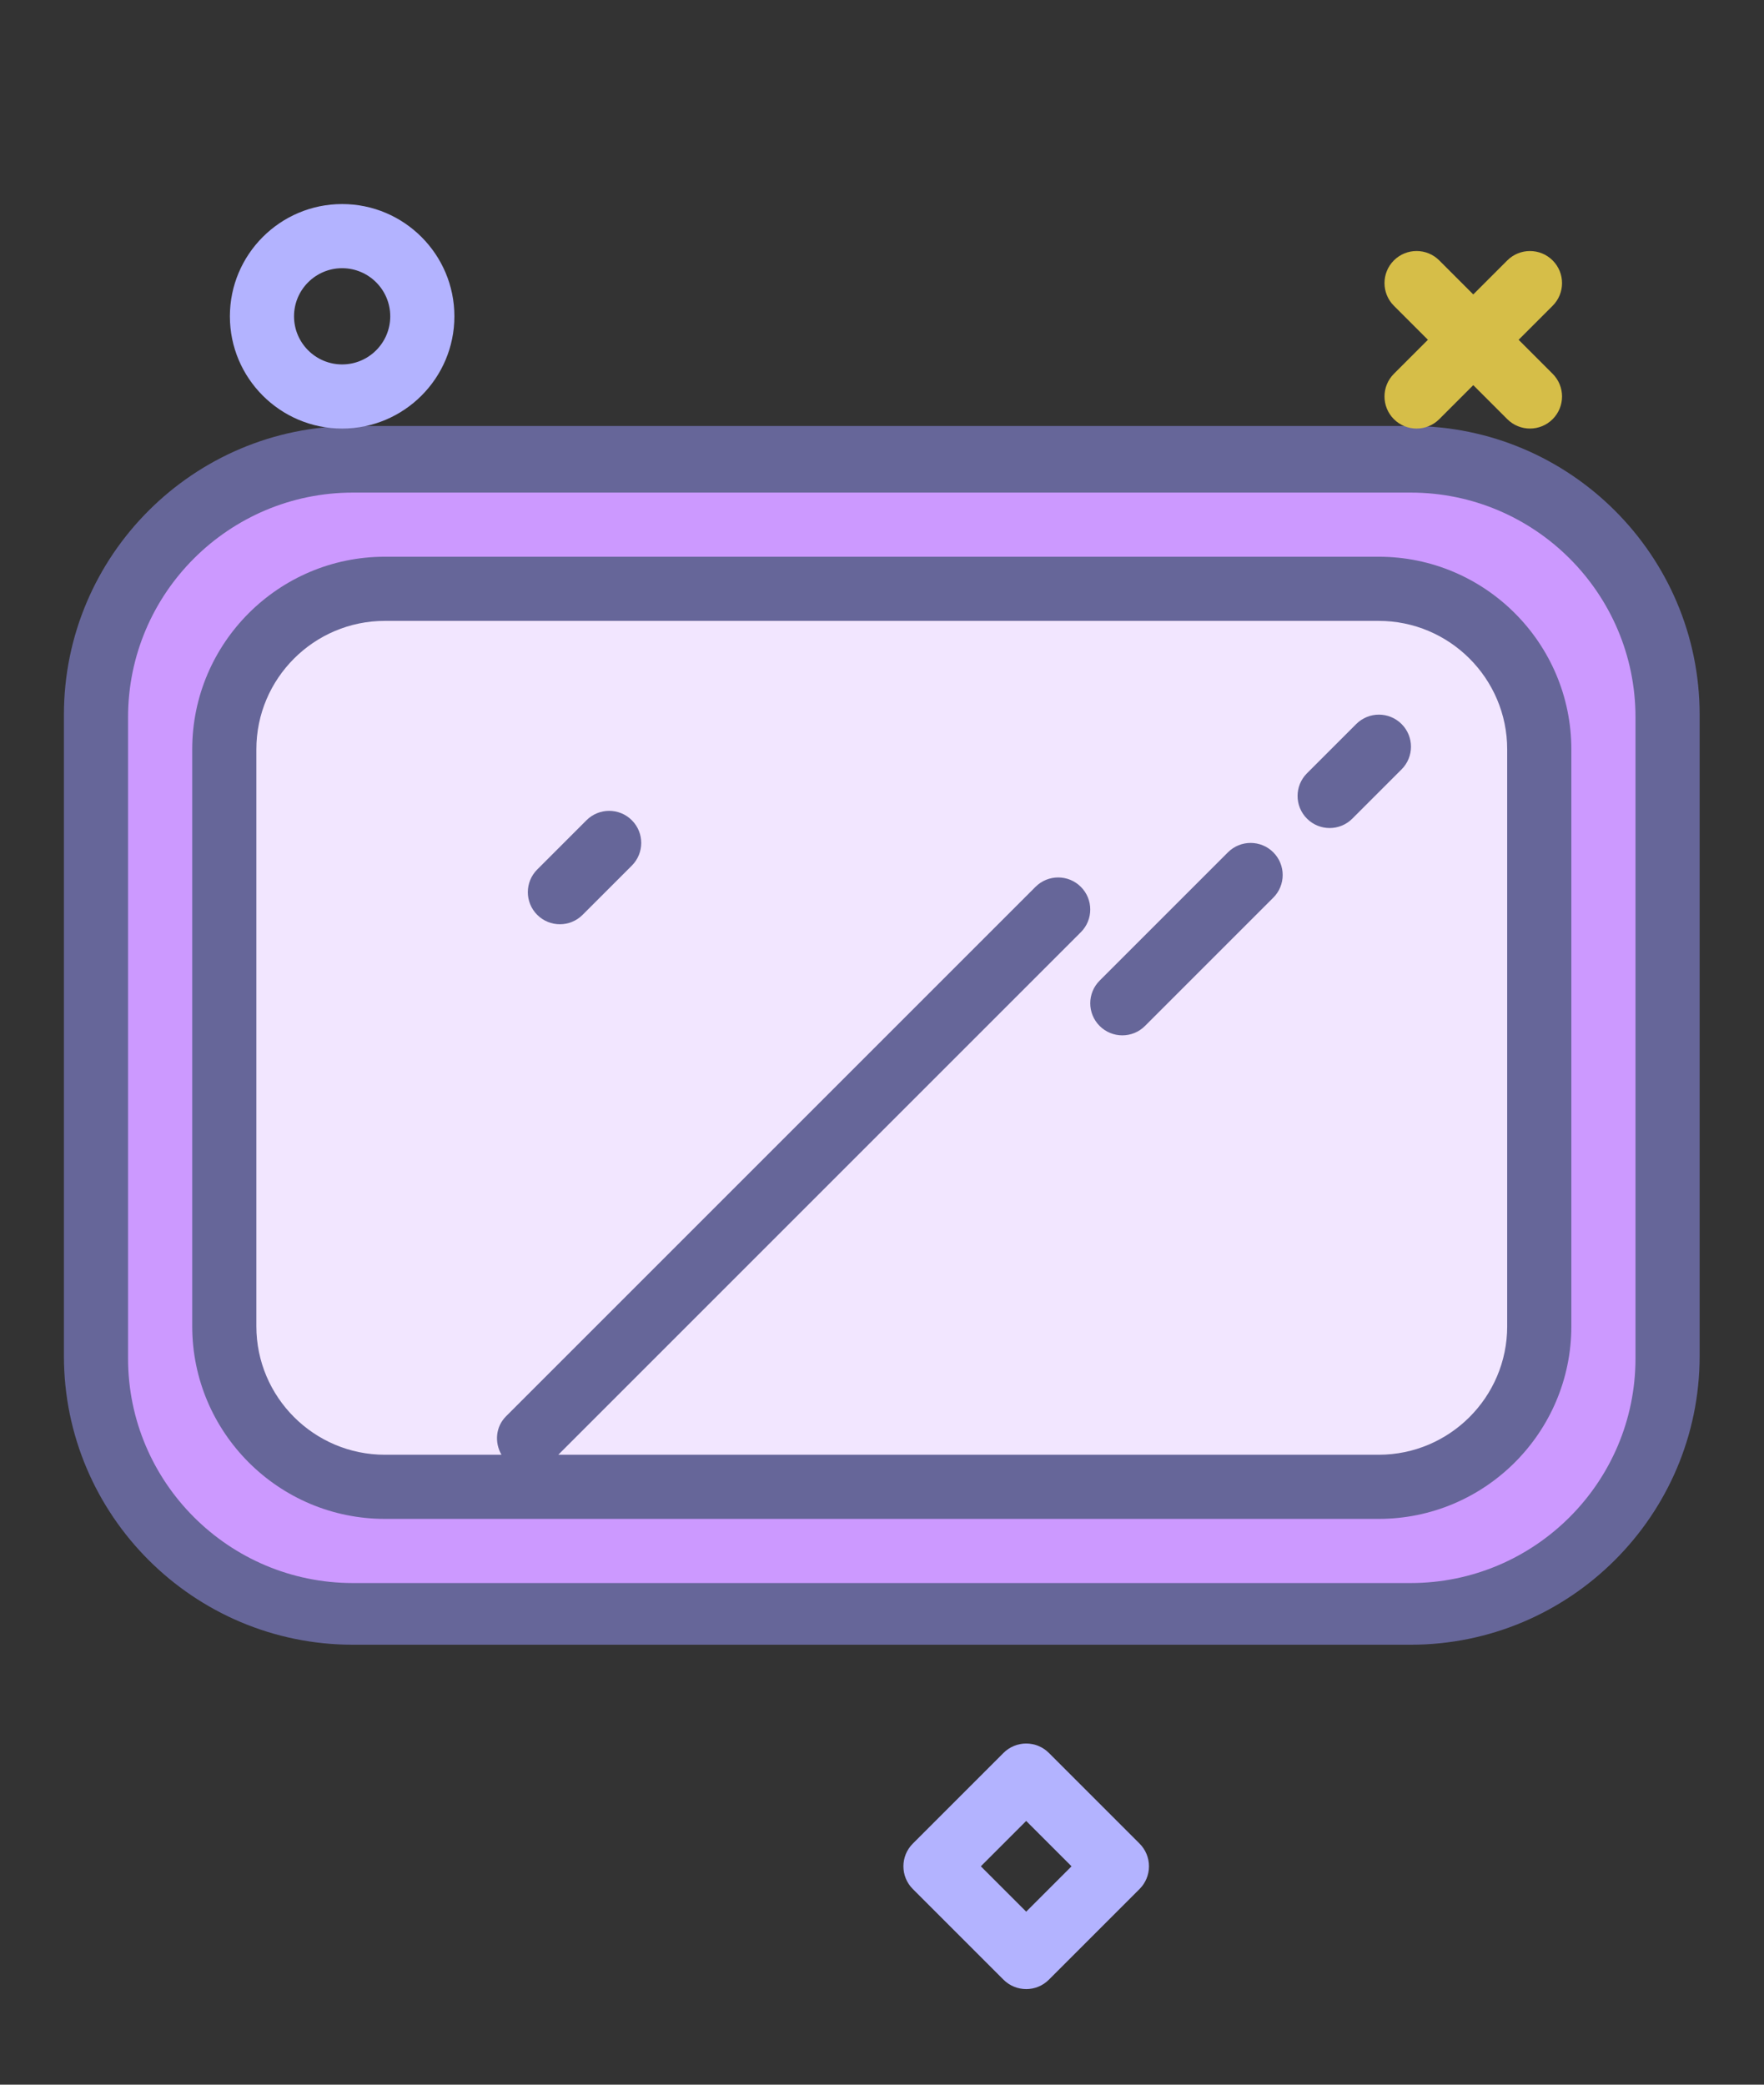 <svg width="220" height="260" xmlns="http://www.w3.org/2000/svg">

 <rect width="100%" height="100%" fill="#333333" stroke="none"/>

 <g>
  <title>background</title>
  <rect fill="none" id="canvas_background" height="262" width="222" y="-1" x="-1"/>
 </g>
 <g>
  <title>Layer 1</title>
  <path id="svg_2" fill="#666699" d="m175.935,53.129l-131.926,0c-19.871,0 -36.037,16.15 -36.037,36.004l0,79.992c0,19.854 16.166,36.004 36.037,36.004l131.926,0c19.871,0 36.037,-16.15 36.037,-36.004l0,-79.992c0,-19.854 -16.166,-36.004 -36.037,-36.004z"/>
  <path id="svg_3" fill="#cc99ff" d="m203.972,169.432c0,15.441 -12.578,28.004 -28.037,28.004l-131.926,0c-15.459,0 -28.037,-12.562 -28.037,-28.004l0,-79.992c0,-15.441 12.578,-28.004 28.037,-28.004l131.926,0c15.459,0 28.037,12.562 28.037,28.004l0,79.992z"/>
  <path id="svg_4" fill="#666699" d="m171.945,69.436l-123.945,0c-13.248,0 -24.027,10.777 -24.027,24.023l0,71.953c0,13.246 10.779,24.023 24.027,24.023l123.945,0c13.248,0 24.027,-10.777 24.027,-24.023l0,-71.953c0,-13.246 -10.779,-24.023 -24.027,-24.023z"/>
  <path id="svg_5" fill="#f2e6ff" d="m187.972,165.412c0,8.836 -7.189,16.023 -16.027,16.023l-102.317,0l65.172,-65.172c1.562,-1.562 1.562,-4.094 0,-5.656s-4.094,-1.562 -5.656,0l-66.031,66.031c-1.309,1.309 -1.455,3.268 -0.571,4.797l-14.543,0c-8.838,0 -16.027,-7.188 -16.027,-16.023l0,-71.953c0,-8.836 7.19,-16.023 16.027,-16.023l123.945,0c8.838,0 16.027,7.188 16.027,16.023l0,71.953l0,0z"/>
  <path id="svg_6" fill="#666699" d="m169.144,90.301l-6.143,6.143c-1.562,1.562 -1.562,4.094 0,5.656c0.781,0.781 1.805,1.172 2.828,1.172s2.047,-0.391 2.828,-1.172l6.143,-6.143c1.562,-1.562 1.562,-4.094 0,-5.656s-4.094,-1.562 -5.656,0z"/>
  <path id="svg_7" fill="#666699" d="m73.144,102.301l-6.143,6.143c-1.562,1.562 -1.562,4.094 0,5.656c0.781,0.781 1.805,1.172 2.828,1.172s2.047,-0.391 2.828,-1.172l6.143,-6.143c1.562,-1.562 1.562,-4.094 0,-5.656s-4.094,-1.562 -5.656,0z"/>
  <path id="svg_8" fill="#666699" d="m153.144,106.301l-16,16c-1.562,1.562 -1.562,4.094 0,5.656c0.781,0.781 1.805,1.172 2.828,1.172s2.047,-0.391 2.828,-1.172l16,-16c1.562,-1.562 1.562,-4.094 0,-5.656s-4.094,-1.562 -5.656,0z"/>
  <path id="svg_9" fill="#d6be48" d="m176.67,53.45c-1.024,0 -2.047,-0.391 -2.829,-1.171c-1.562,-1.562 -1.562,-4.095 0,-5.657l14.142,-14.142c1.562,-1.561 4.095,-1.561 5.657,0c1.562,1.562 1.562,4.095 0,5.657l-14.142,14.142c-0.781,0.781 -1.805,1.171 -2.829,1.171z"/>
  <path id="svg_10" fill="#d6be48" d="m190.812,53.449c-1.024,0 -2.047,-0.391 -2.829,-1.171l-14.142,-14.143c-1.562,-1.562 -1.562,-4.095 0,-5.657c1.563,-1.561 4.096,-1.561 5.657,0l14.142,14.143c1.562,1.562 1.562,4.095 0,5.657c-0.781,0.781 -1.805,1.171 -2.829,1.171z"/>
  <path id="svg_11" fill="#b3b3ff" d="m42.67,53.45c-7.72,0 -14,-6.28 -14,-14s6.28,-14 14,-14s14,6.28 14,14s-6.28,14 -14,14zm0,-20c-3.309,0 -6,2.691 -6,6s2.691,6 6,6s6,-2.691 6,-6s-2.691,-6 -6,-6z"/>
  <path id="svg_12" fill="#b3b3ff" d="m127.983,248.078c-1.024,0 -2.047,-0.391 -2.829,-1.171l-11.313,-11.313c-1.562,-1.562 -1.562,-4.095 0,-5.657l11.313,-11.314c0.751,-0.751 1.768,-1.172 2.829,-1.172s2.078,0.421 2.829,1.171l11.314,11.314c0.75,0.75 1.171,1.768 1.171,2.829s-0.421,2.078 -1.172,2.829l-11.314,11.314c-0.781,0.781 -1.805,1.171 -2.828,1.171zm-5.657,-15.313l5.657,5.657l5.657,-5.657l-5.657,-5.657l-5.657,5.657z"/>
 </g>
</svg>